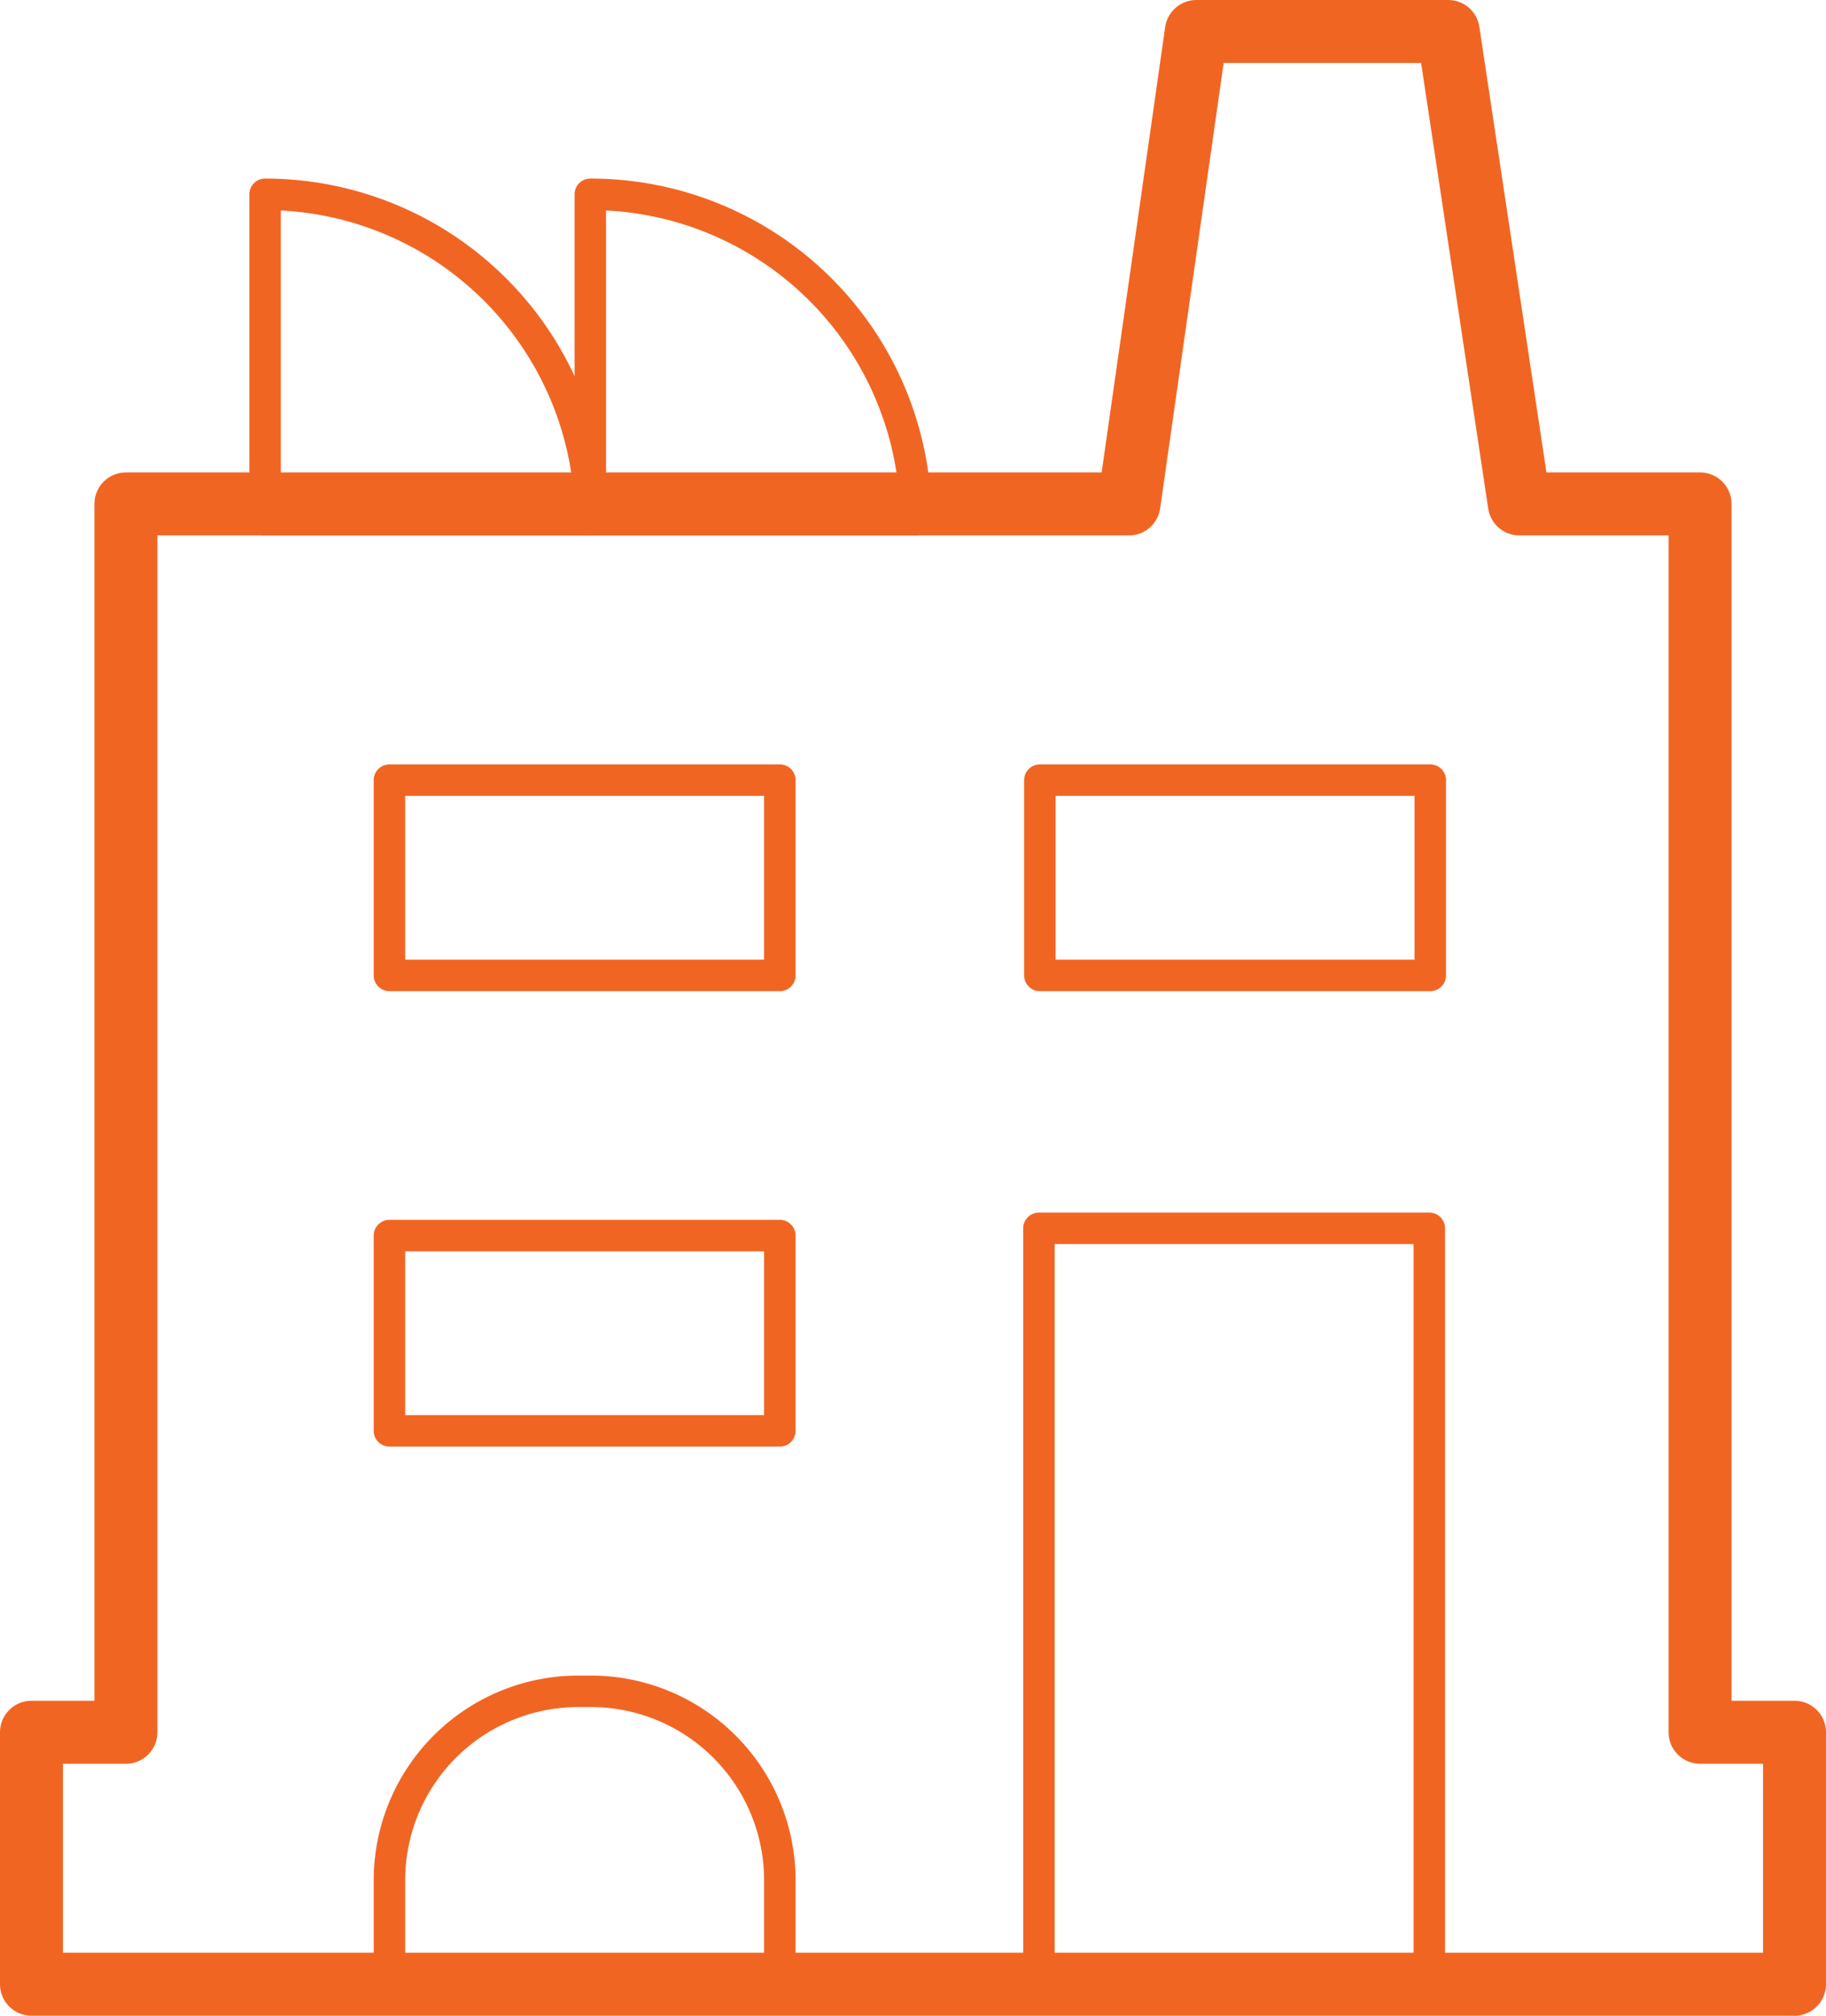<svg xmlns="http://www.w3.org/2000/svg" viewBox="0 0 58 64"><defs><style>.cls-1,.cls-2{fill:none;stroke:#f16523;stroke-linecap:round;stroke-linejoin:round;}.cls-1{stroke-width:2px;}</style></defs><title>icon-factory</title><g id="Layer_2" data-name="Layer 2"><g id="Layer_1-2" data-name="Layer 1"><polygon class="cls-1" points="35.86 16 38 1 46 1 48.26 16 54 16 54 55 57 55 57 63 1 63 1 55 4 55 4 16 35.86 16"/><path class="cls-2" d="M29.09,16.5A10.33,10.33,0,0,0,18.75,6.17V16.5Z"/><path class="cls-2" d="M8.42,16.5V6.17A10.34,10.34,0,0,1,18.76,16.5H8.42"/><rect class="cls-2" x="12.37" y="24.77" width="12.4" height="6.2"/><rect class="cls-2" x="33.03" y="24.77" width="12.4" height="6.2"/><rect class="cls-2" x="12.37" y="39.23" width="12.4" height="6.2"/><rect class="cls-2" x="33" y="39" width="12.4" height="24"/><path class="cls-2" d="M18.37,53.7h.4a6,6,0,0,1,6,6V63a0,0,0,0,1,0,0H12.37a0,0,0,0,1,0,0V59.7A6,6,0,0,1,18.37,53.7Z"/></g></g></svg>